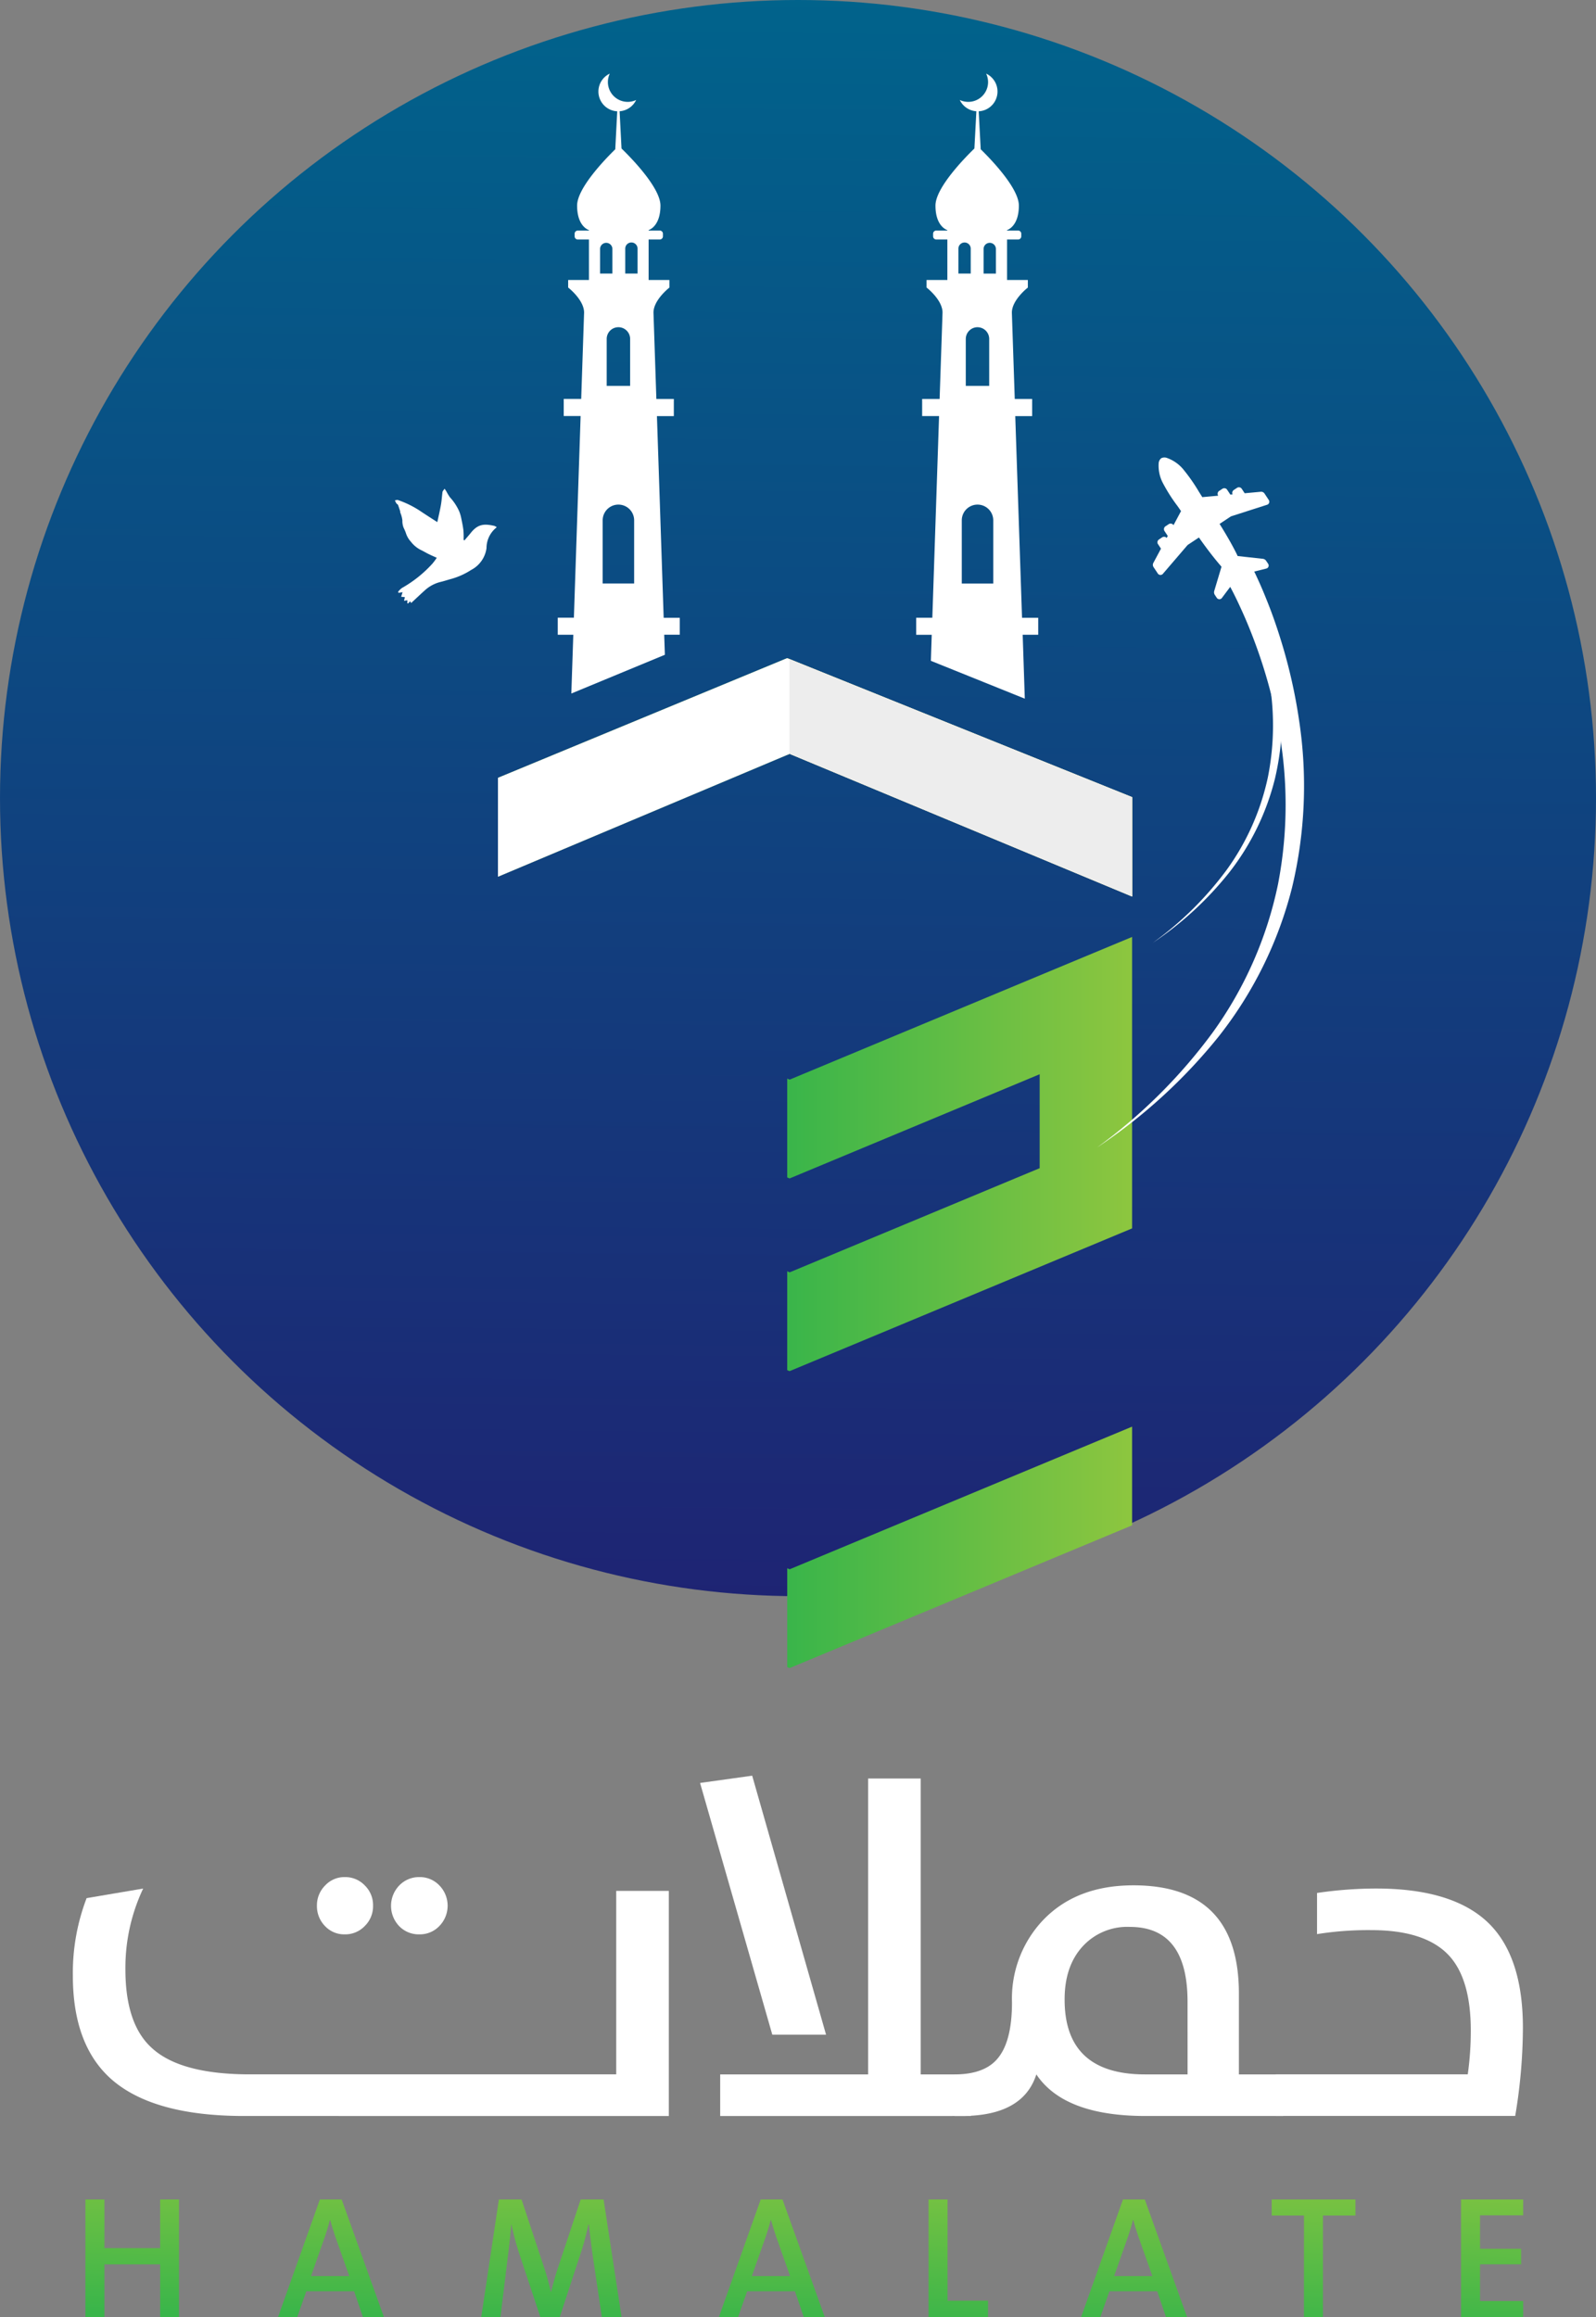 <svg xmlns="http://www.w3.org/2000/svg" xmlns:xlink="http://www.w3.org/1999/xlink" width="286.754" height="416.307" viewBox="0 0 286.754 416.307"><rect x="0" y="0" width="286.754" height="416.307" fill="#808080" stroke="none"/><defs><style>.a{fill:#fff;}.b{fill:url(#a);}.c{fill:url(#b);}.d{fill:url(#c);}.e{fill:url(#d);}.f{fill:url(#e);}.g{fill:url(#f);}.h{fill:url(#g);}.i{fill:url(#h);}.j{fill:url(#i);}.k{fill:url(#j);}.l{fill:#ffc717;}.m{fill:url(#l);}.n{fill:#ededed;}</style><linearGradient id="a" x1="0.524" y1="-0.587" x2="0.489" y2="0.966" gradientUnits="objectBoundingBox"><stop offset="0" stop-color="#8dc63f"/><stop offset="1" stop-color="#39b54a"/></linearGradient><linearGradient id="b" x1="0.531" y1="-0.557" x2="0.501" y2="0.995" xlink:href="#a"/><linearGradient id="c" x1="0.523" y1="-0.524" x2="0.5" y2="1.028" xlink:href="#a"/><linearGradient id="d" x1="0.53" y1="-0.491" x2="0.5" y2="1.061" xlink:href="#a"/><linearGradient id="e" x1="0.534" y1="-0.464" x2="0.48" y2="1.089" xlink:href="#a"/><linearGradient id="f" x1="0.529" y1="-0.437" x2="0.499" y2="1.115" xlink:href="#a"/><linearGradient id="g" x1="0.512" y1="-0.411" x2="0.474" y2="1.141" xlink:href="#a"/><linearGradient id="h" x1="0.53" y1="-0.384" x2="0.478" y2="1.168" xlink:href="#a"/><linearGradient id="i" x1="0.505" y1="-0.015" x2="0.494" y2="1.092" gradientUnits="objectBoundingBox"><stop offset="0" stop-color="#00648c"/><stop offset="1" stop-color="#211e71"/></linearGradient><linearGradient id="j" x1="0" y1="0.5" x2="1" y2="0.5" xlink:href="#a"/><linearGradient id="l" y1="0.5" x2="1" y2="0.5" gradientUnits="objectBoundingBox"><stop offset="0" stop-color="#39b54a"/><stop offset="1" stop-color="#8dc63f"/></linearGradient></defs><g transform="translate(-1567.121 -67.816)"><g transform="translate(1567.121 67.816)"><g transform="translate(13.09 319.004)"><path class="a" d="M45.911,433.272q-16.328,0-23.846-6.6-6.925-6.134-6.925-18.6a37.56,37.56,0,0,1,2.473-13.937l10.159-1.721a33.261,33.261,0,0,0-3.19,14.525q0,9.87,4.79,14.154,5.162,4.708,17.595,4.7h65.8V392.835h9.45v40.438Z" transform="translate(-15.14 -372.136)"/><path class="a" d="M168.115,415.484h-9.658L145.48,370.266l9.364-1.306ZM149.094,430.1v-7.47h26.578V369.47h9.45v53.156h9.026v7.47Z" transform="translate(-32.788 -368.96)"/><path class="a" d="M232.667,433.18q-14.616,0-19.609-7.47-2.4,7.47-13.393,7.47H198.36v-7.47q5.123,0,7.513-2.6,2.814-3.022,2.81-10.375a20.446,20.446,0,0,1,5.5-14.655q6-6.342,16.332-6.338,18.935,0,18.935,19.445V425.71h7.98v7.47Zm7.557-20.534q0-13.436-10.375-13.436a10.858,10.858,0,0,0-8.611,3.657q-3.113,3.528-3.1,9.407,0,13.436,14.448,13.436h7.643Z" transform="translate(-39.947 -372.044)"/><path class="a" d="M265.14,425.792h34.472a56.221,56.221,0,0,0,.545-7.851q0-9.286-3.943-13.522-4.241-4.539-13.938-4.539a58.323,58.323,0,0,0-9.744.718v-7.392a73.286,73.286,0,0,1,10.583-.8q13.98,0,20.361,6.338,6.044,6.044,6.044,18.684a96.679,96.679,0,0,1-1.383,15.831h-43v-7.47Z" transform="translate(-48.989 -372.135)"/><g transform="translate(43.853 18.217)"><path class="a" d="M67.33,398.849a5.1,5.1,0,0,1-1.47-3.692,5.022,5.022,0,0,1,1.47-3.614,4.723,4.723,0,0,1,3.528-1.513,4.844,4.844,0,0,1,3.614,1.513,4.91,4.91,0,0,1,1.47,3.614,4.961,4.961,0,0,1-1.47,3.649,4.831,4.831,0,0,1-3.614,1.513A4.7,4.7,0,0,1,67.33,398.849Z" transform="translate(-65.86 -390.03)"/><path class="a" d="M82.73,398.849a5.274,5.274,0,0,1,0-7.306,4.926,4.926,0,0,1,3.614-1.513,4.844,4.844,0,0,1,3.614,1.513,5.221,5.221,0,0,1,0,7.263,4.818,4.818,0,0,1-3.614,1.513A4.877,4.877,0,0,1,82.73,398.849Z" transform="translate(-67.945 -390.03)"/></g><g transform="translate(2.257 76.137)"><path class="b" d="M31.177,478.185v-9.511H21.165v9.511H17.75V457.02h3.415v8.741H31.177V457.02h3.389v21.166Z" transform="translate(-17.75 -457.02)"/><path class="c" d="M73.038,478.185l-1.591-4.669H62.853l-1.643,4.669H57.76l7.531-21.166h3.917l7.609,21.166Zm-5.006-14.577c-.415-1.254-.718-2.222-.891-2.9H67.08c-.233.96-.519,1.911-.839,2.862L63.7,470.784h6.874Z" transform="translate(-23.167 -457.02)"/><path class="d" d="M121.676,478.185l-1.686-11.352q-.324-2.4-.657-5.343h-.078q-.493,2.334-1.115,4.366l-4.046,12.329h-3.458l-3.83-11.517a47.271,47.271,0,0,1-1.375-5.179H105.4q-.259,2.957-.6,5.654l-1.349,11.041H100l3.173-21.166h4.072l4.072,12.286q.571,1.66,1.193,4.332h.035q.778-3,1.193-4.193l4.133-12.424h4.116l3.234,21.166Z" transform="translate(-28.886 -457.02)"/><path class="e" d="M164.648,478.185l-1.591-4.669h-8.594l-1.643,4.669h-3.45L156.9,457.02h3.917l7.608,21.166Zm-5.006-14.577c-.415-1.254-.718-2.222-.891-2.9h-.061c-.233.96-.519,1.911-.839,2.862l-2.542,7.211h6.874Z" transform="translate(-35.571 -457.02)"/><path class="f" d="M192.96,478.185V457.02h3.415V475.2h7.271v2.983Z" transform="translate(-41.473 -457.02)"/><path class="g" d="M239.928,478.185l-1.591-4.669h-8.594l-1.643,4.669h-3.45l7.531-21.166H236.1l7.609,21.166Zm-5.006-14.577c-.415-1.254-.718-2.222-.891-2.9h-.061c-.233.96-.519,1.911-.839,2.862l-2.542,7.211h6.874Z" transform="translate(-45.763 -457.02)"/><path class="h" d="M273.477,459.9v18.286h-3.415V459.9h-5.8V457.02h15.053V459.9Z" transform="translate(-51.127 -457.02)"/><path class="i" d="M303.61,478.185V457.02h11.162v2.844h-7.747v6.018h7.384v2.784h-7.384v6.6h7.747v2.914H303.61Z" transform="translate(-56.454 -457.02)"/></g></g><g transform="translate(0 0)"><circle class="j" cx="143.377" cy="143.377" r="143.377" transform="translate(0 0)"/><g transform="translate(89.469 118.235)"><path class="k" d="M217.417,161.728v17.845l-61.525-25.635-.441.19L103.48,176.012V158.253l51.954-21.5.017.009Z" transform="translate(-103.48 -136.75)"/><path class="k" d="M120.089,257.615V293.2l4.885,2.066L155.451,308.1l.441.182,47.631-19.843,13.894-5.784v17.733L175.951,317.67l-20.067,8.361h-.009l-.424-.173L103.48,303.966V232.861l51.971,21.883.441.19,40.636-16.929,4.28-1.781V219.347l-21.684,9.035-23.241,9.684h-.009l-.424-.182L103.48,216V198.242l51.971,21.883.441.19,47.631-19.851,13.894-5.784v52.36l-41.466,17.283-20.067,8.361h-.009l-.424-.173Z" transform="translate(-103.48 -144.593)"/><path class="l" d="M225.556,161.73v17.845L164.031,153.94l-.441.19V136.76Z" transform="translate(-111.619 -136.751)"/><path class="m" d="M225.556,194.68v52.36L184.09,264.324l-20.067,8.361h-.009l-.424-.173V254.744l.441.19,40.636-16.929,4.28-1.781V219.347l-21.684,9.035-23.241,9.684h-.009l-.424-.182V220.125l.441.19,47.631-19.851Z" transform="translate(-111.619 -144.593)"/><path class="m" d="M211.662,302.214l13.894-5.784v17.733L184.09,331.446l-20.067,8.361h-.009l-.424-.173V321.875l.441.182Z" transform="translate(-111.619 -158.37)"/><path class="a" d="M217.426,161.728v17.854l-61.534-25.635-.043.017-.389.164L103.48,176.02V158.253l51.954-21.5.026.009.389.156Z" transform="translate(-103.48 -136.75)"/><path class="n" d="M225.627,161.754v17.854l-61.534-25.635-.043.017V136.94Z" transform="translate(-111.681 -136.776)"/></g><g transform="translate(100.216 13.228)"><path class="a" d="M212.308,113.061h-2.9l-1.219-36.236h3.035V73.747H208.1l-.519-15.511c0-2.291,2.871-4.5,2.871-4.5V52.374h-3.735V45.1H208.7a.57.57,0,0,0,.571-.571v-.467a.57.57,0,0,0-.571-.571h-1.989v-.086s2.127-.588,2.127-4.4c0-3.139-5.049-8.352-6.856-10.116l-.363-6.822a3.557,3.557,0,0,0,1.34-6.77,3.6,3.6,0,0,1,.346,1.522,3.555,3.555,0,0,1-3.562,3.554,3.6,3.6,0,0,1-1.522-.337,3.568,3.568,0,0,0,2.983,2.023l-.355,6.692c-1.66,1.608-6.995,7.029-6.995,10.254,0,3.813,2.127,4.4,2.127,4.4v.086H194a.565.565,0,0,0-.571.571v.467A.57.57,0,0,0,194,45.1h1.989v7.271h-3.735v1.357s2.87,2.2,2.87,4.5L194.6,73.747h-3.139v3.069H194.5l-1.21,36.236h-2.9v3.061h2.793l-.156,4.677,16.877,6.8-.38-11.482h2.793v-3.052Zm-10.9-52.2a2.1,2.1,0,0,1,2.1,2.1V71.4H199.3V62.957A2.116,2.116,0,0,1,201.4,60.856Zm-3.432-14.084a1.107,1.107,0,1,1,2.213,0v4.444h-2.213Zm6.26,60.125h-5.654V95.552a2.827,2.827,0,1,1,5.654,0Zm.476-55.68h-2.213V46.772a1.107,1.107,0,0,1,2.213,0Z" transform="translate(-125.994 -15.3)"/><path class="a" d="M137.836,113.061h-2.9l-1.21-36.236h3.035V73.747h-3.138l-.519-15.511c0-2.291,2.862-4.5,2.862-4.5V52.374h-3.735V45.1h2a.57.57,0,0,0,.571-.571v-.467a.57.57,0,0,0-.571-.571h-2v-.086s2.127-.588,2.127-4.4c0-3.225-5.335-8.646-6.995-10.254l-.346-6.692a3.572,3.572,0,0,0,2.974-2.023,3.562,3.562,0,0,1-4.738-4.738,3.557,3.557,0,0,0,1.34,6.77l-.354,6.822c-1.807,1.764-6.856,6.977-6.856,10.116,0,3.813,2.127,4.4,2.127,4.4v.086h-2a.57.57,0,0,0-.571.571v.467a.57.57,0,0,0,.571.571h2v7.271h-3.735v1.357s2.862,2.2,2.862,4.5l-.519,15.511h-3.139v3.069h3.035l-1.21,36.236h-2.9v3.061H118.7l-.355,10.557,16.808-6.96-.121-3.6h2.793v-3.052ZM126.8,60.856a2.105,2.105,0,0,1,2.11,2.1V71.4H124.7V62.957A2.1,2.1,0,0,1,126.8,60.856ZM123.51,46.772a1.107,1.107,0,0,1,2.213,0v4.444H123.51Zm6.121,60.125h-5.655V95.552a2.827,2.827,0,0,1,5.655,0Zm.614-55.68h-2.213V46.772a1.107,1.107,0,1,1,2.213,0Z" transform="translate(-115.91 -15.3)"/></g><path class="a" d="M100.372,108.465a4.731,4.731,0,0,0-1.85,3.752,5.2,5.2,0,0,1-2.749,3.917,13.018,13.018,0,0,1-3.493,1.591c-.7.19-1.392.424-2.092.588a6.474,6.474,0,0,0-2.81,1.548c-.8.718-1.574,1.461-2.395,2.222-.069-.112-.112-.207-.173-.311-.13.13-.251.259-.38.389l-.138-.026c.009-.19.009-.38.017-.553-.173.026-.389.061-.605.1.052-.225.1-.458.156-.657-.2-.017-.432-.043-.674-.069.086-.277.173-.553.259-.821l-.709.121c-.035-.061-.078-.112-.112-.173a3.358,3.358,0,0,1,.7-.7,21.816,21.816,0,0,0,5.5-4.4,11.424,11.424,0,0,0,.761-1.029c-.519-.233-.994-.441-1.47-.674-.493-.242-.951-.527-1.453-.761a5.245,5.245,0,0,1-1.721-1.444,4.153,4.153,0,0,1-.908-1.574,7.964,7.964,0,0,0-.4-.934,3.315,3.315,0,0,1-.225-1.34,5.284,5.284,0,0,0-.38-1.4c-.035-.121,0-.259-.052-.346-.121-.346-.225-.7-.363-1.038-.043-.1-.208-.156-.277-.259a5.226,5.226,0,0,1-.277-.536c.182-.026.389-.121.545-.069a17.519,17.519,0,0,1,4.254,2.136c.942.623,1.893,1.236,2.827,1.833.208-.994.458-2.015.64-3.052.13-.718.182-1.461.268-2.187a.746.746,0,0,1,.069-.311,5.548,5.548,0,0,1,.337-.45c.1.164.216.32.32.493a8.55,8.55,0,0,0,.64,1.055,9.229,9.229,0,0,1,1.651,2.5,6.65,6.65,0,0,1,.354,1.159c.156.744.311,1.487.406,2.239a15.827,15.827,0,0,1,.035,1.695c0,.035.052.069.13.164.38-.45.769-.873,1.124-1.323,1.306-1.669,2.464-1.721,4.3-1.3C100.07,108.267,100.165,108.353,100.372,108.465Z" transform="translate(-11.111 -13.748)"/><g transform="translate(207.129 82.187)"><path class="a" d="M245.111,97.282a6.728,6.728,0,0,0-3.147-2.187,1.312,1.312,0,0,0-.743.035.493.493,0,0,0-.156.078.32.32,0,0,0-.112.1,1.3,1.3,0,0,0-.329.674,6.683,6.683,0,0,0,.787,3.744A29.705,29.705,0,0,0,244,103.784c.2.285.415.588.631.908l-1.349,2.525-.009-.009a.577.577,0,0,0-.389-.259.609.609,0,0,0-.458.086l-.588.389a.577.577,0,0,0-.259.389.631.631,0,0,0,.086.467l.579.873-.19.363a.591.591,0,0,0-.337-.2.631.631,0,0,0-.467.086l-.588.389a.642.642,0,0,0-.259.389.57.57,0,0,0,.1.458l.527.8-1.375,2.568a.716.716,0,0,0-.069.19.738.738,0,0,0,.1.545l.77,1.159a.586.586,0,0,0,.363.251.575.575,0,0,0,.553-.19l4.375-5.1a.888.888,0,0,1,.13-.121l1.971-1.306c1.306,1.859,2.594,3.545,3.744,4.885l.311.363-1.305,4.366a.173.173,0,0,0-.017.078.843.843,0,0,0,.112.6l.354.536a.586.586,0,0,0,.363.251.55.55,0,0,0,.571-.225l2.118-2.827a.64.64,0,0,1,.112-.1l.311-.208a1.768,1.768,0,0,0,.579.242.842.842,0,0,0,.622-.1l.009-.009h0a.79.79,0,0,0,.329-.527,1.863,1.863,0,0,0,0-.623l.32-.208a.876.876,0,0,1,.13-.061l3.424-.847a.567.567,0,0,0,.432-.432h0a.591.591,0,0,0-.086-.432l-.372-.553a.81.81,0,0,0-.5-.329.152.152,0,0,0-.052-.009l-4.548-.5c-.069-.138-.138-.285-.208-.432-.787-1.582-1.842-3.424-3.043-5.343l1.971-1.306a.956.956,0,0,1,.164-.078l6.389-2.049a.563.563,0,0,0,.4-.432.592.592,0,0,0-.086-.432l-.77-1.167a.734.734,0,0,0-.467-.3.478.478,0,0,0-.19-.009l-2.9.268-.527-.8a.577.577,0,0,0-.389-.259.609.609,0,0,0-.458.086l-.588.389a.642.642,0,0,0-.259.389.627.627,0,0,0,.052.4l-.406.035-.579-.873a.577.577,0,0,0-.389-.259.609.609,0,0,0-.458.086l-.588.389a.577.577,0,0,0-.259.389.6.6,0,0,0,.086.458v.009l-2.853.259c-.208-.329-.406-.648-.6-.951a31.7,31.7,0,0,0-2.732-3.934Zm0,0" transform="translate(-239.565 -95.058)"/></g><g transform="translate(197.086 100.536)"><path class="a" d="M255.124,116.28c.666,1.228,1.193,2.334,1.729,3.51.536,1.159,1.029,2.326,1.5,3.5.96,2.352,1.8,4.738,2.551,7.15a94.886,94.886,0,0,1,3.372,14.75A78.347,78.347,0,0,1,263,175.22a71.374,71.374,0,0,1-13.177,26.734,96.539,96.539,0,0,1-21.875,19.955,95.515,95.515,0,0,0,20.837-20.725,69.556,69.556,0,0,0,11.689-26.535,75.153,75.153,0,0,0-.035-28.817,91.1,91.1,0,0,0-3.839-13.937c-.821-2.265-1.72-4.5-2.724-6.683-.493-1.089-1.012-2.179-1.556-3.234s-1.124-2.144-1.677-3.061Z" transform="translate(-227.95 -116.28)"/></g><g transform="translate(207.124 102.94)"><path class="a" d="M256.411,119.06a44.146,44.146,0,0,1,2.04,4.375q.908,2.2,1.617,4.479a58.625,58.625,0,0,1,2.153,9.251,49.437,49.437,0,0,1-.718,18.857,44.95,44.95,0,0,1-8.214,16.843A60.513,60.513,0,0,1,239.56,185.5a60.306,60.306,0,0,0,13.211-13.021,44.062,44.062,0,0,0,7.47-16.747,47.659,47.659,0,0,0,.069-18.252,57.829,57.829,0,0,0-2.386-8.845,51.106,51.106,0,0,0-3.744-8.266Z" transform="translate(-239.56 -119.06)"/></g></g></g></g></svg>